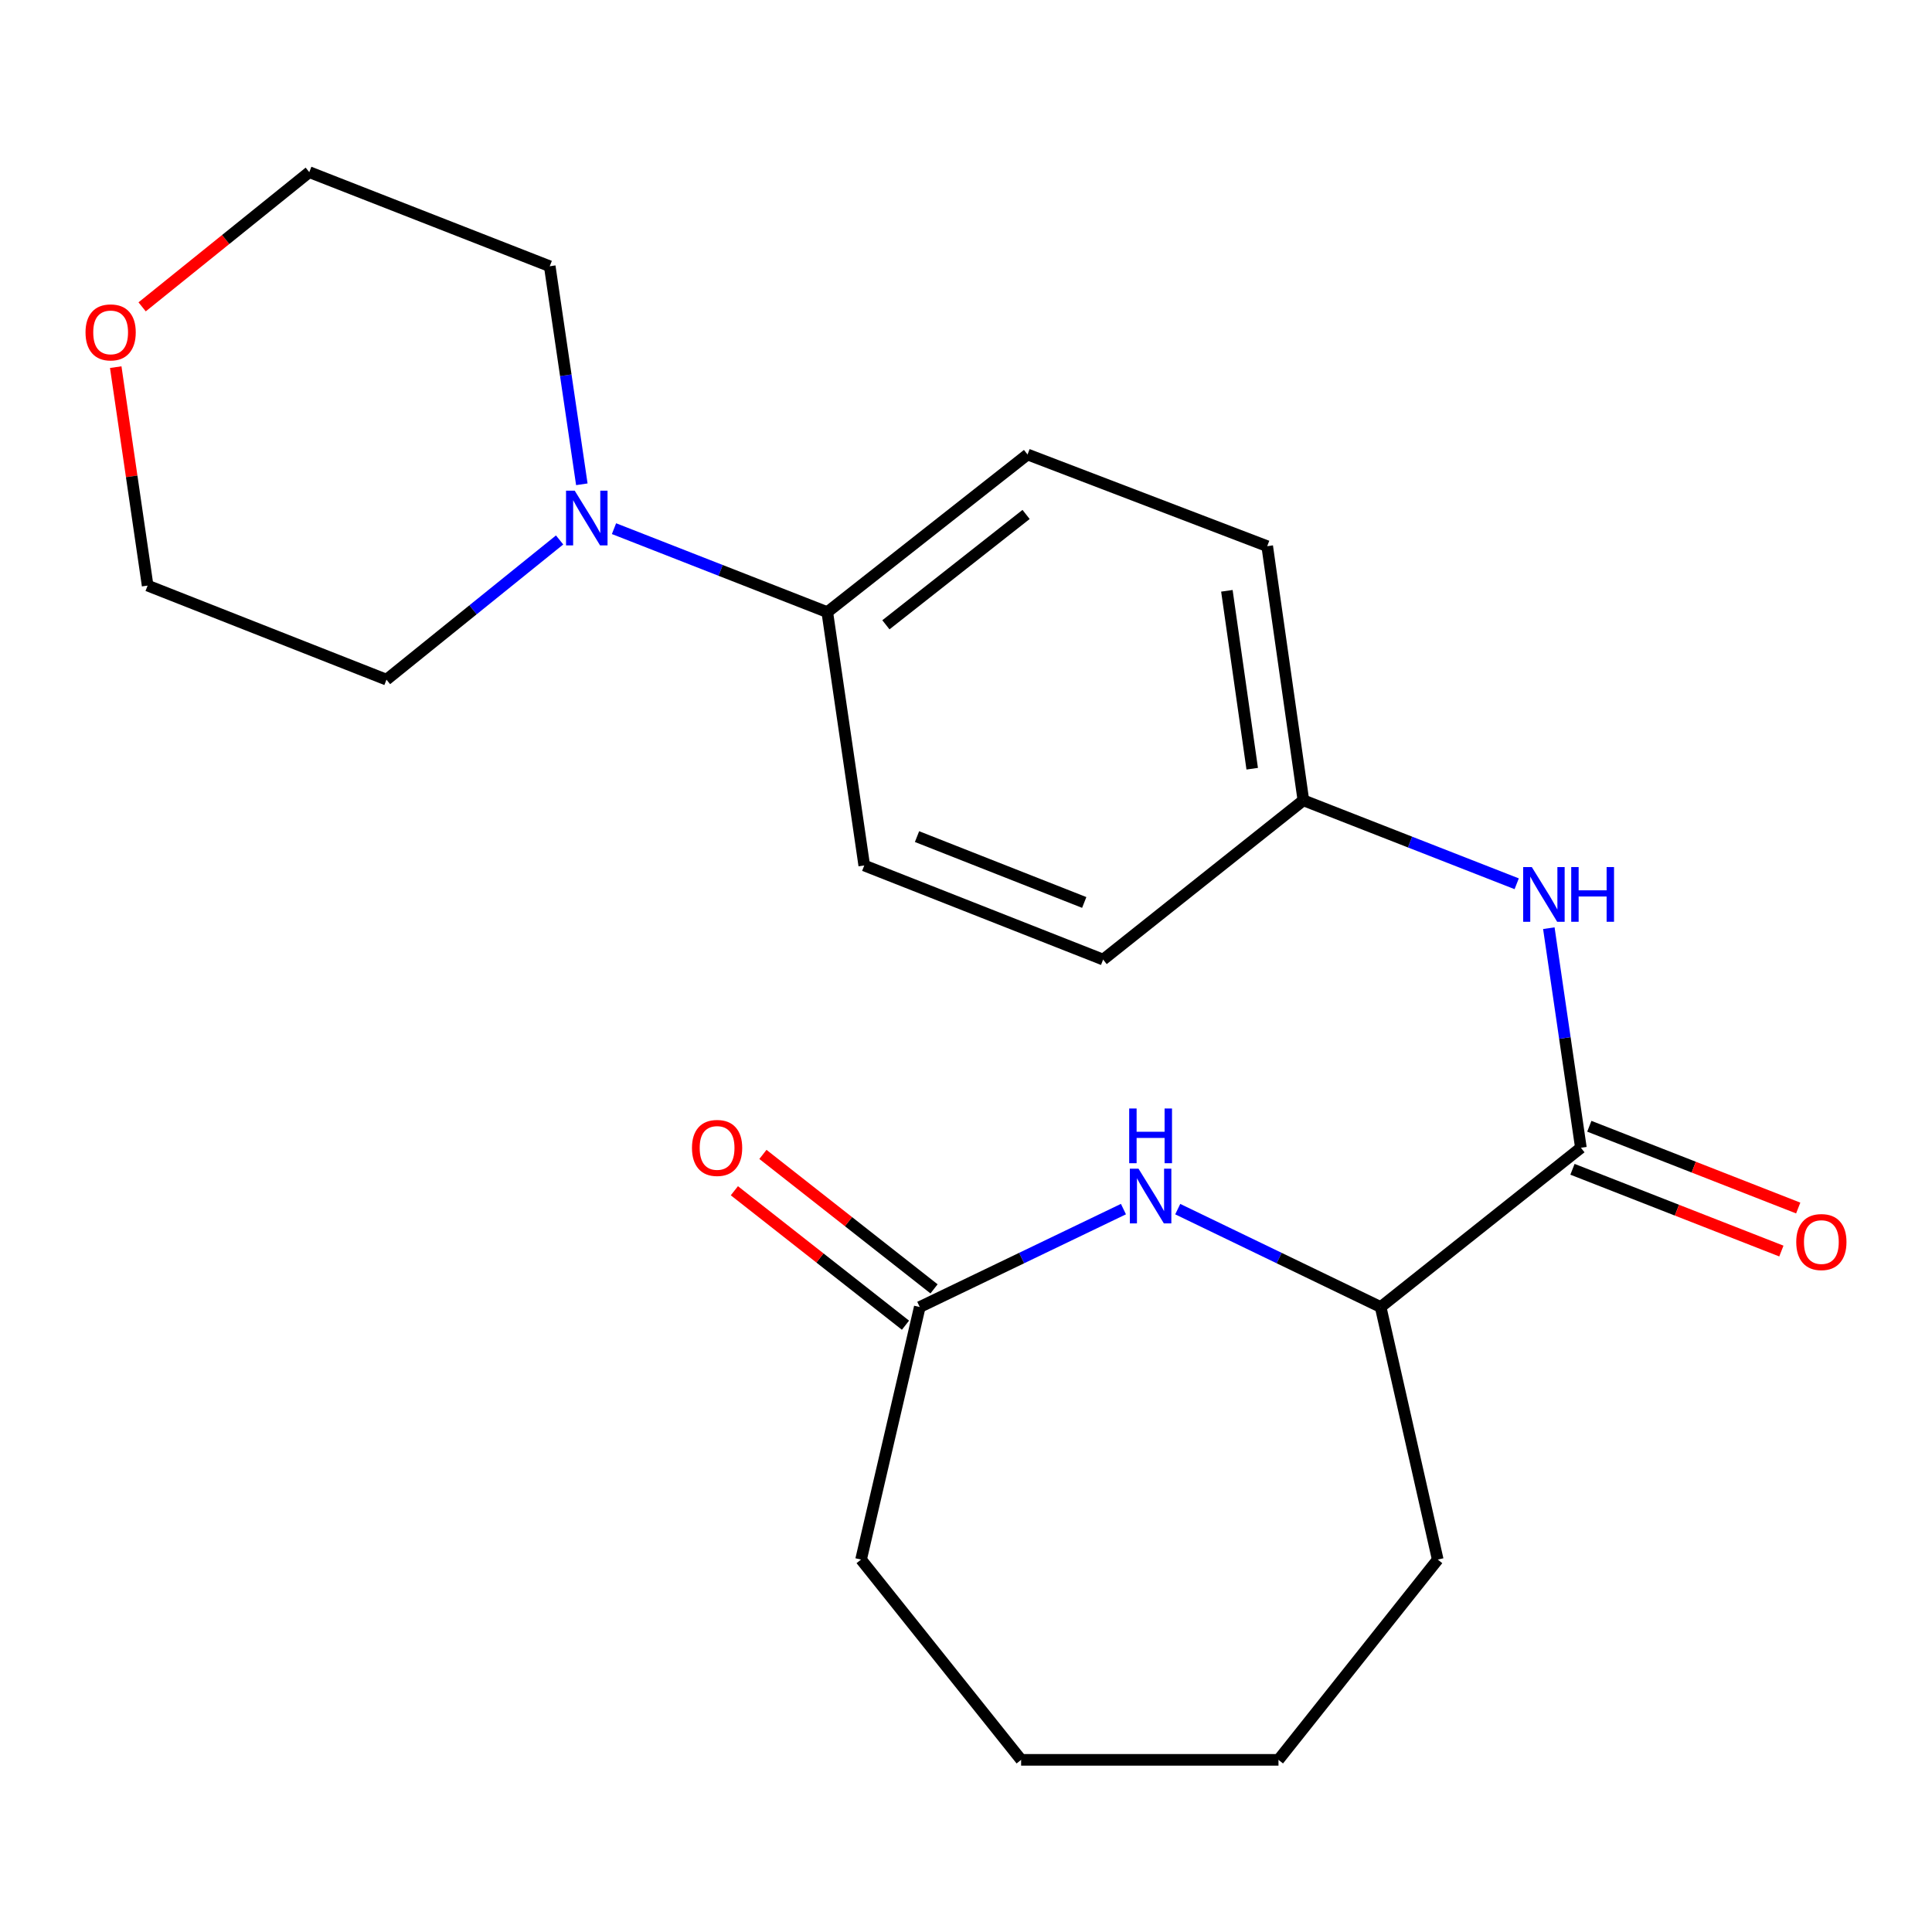 <?xml version='1.0' encoding='iso-8859-1'?>
<svg version='1.1' baseProfile='full'
              xmlns='http://www.w3.org/2000/svg'
                      xmlns:rdkit='http://www.rdkit.org/xml'
                      xmlns:xlink='http://www.w3.org/1999/xlink'
                  xml:space='preserve'
width='1000px' height='1000px' viewBox='0 0 1000 1000'>
<!-- END OF HEADER -->
<rect style='opacity:1.0;fill:#FFFFFF;stroke:none' width='1000' height='1000' x='0' y='0'> </rect>
<path class='bond-2' d='M 581.493,625.827 L 528.78,651.172' style='fill:none;fill-rule:evenodd;stroke:#0000FF;stroke-width:6px;stroke-linecap:butt;stroke-linejoin:miter;stroke-opacity:1' />
<path class='bond-2' d='M 528.78,651.172 L 476.067,676.517' style='fill:none;fill-rule:evenodd;stroke:#000000;stroke-width:6px;stroke-linecap:butt;stroke-linejoin:miter;stroke-opacity:1' />
<path class='bond-3' d='M 609.593,625.846 L 662.105,651.181' style='fill:none;fill-rule:evenodd;stroke:#0000FF;stroke-width:6px;stroke-linecap:butt;stroke-linejoin:miter;stroke-opacity:1' />
<path class='bond-3' d='M 662.105,651.181 L 714.617,676.517' style='fill:none;fill-rule:evenodd;stroke:#000000;stroke-width:6px;stroke-linecap:butt;stroke-linejoin:miter;stroke-opacity:1' />
<path class='bond-0' d='M 818.271,594.086 L 714.617,676.517' style='fill:none;fill-rule:evenodd;stroke:#000000;stroke-width:6px;stroke-linecap:butt;stroke-linejoin:miter;stroke-opacity:1' />
<path class='bond-4' d='M 818.271,594.086 L 809.972,537.255' style='fill:none;fill-rule:evenodd;stroke:#000000;stroke-width:6px;stroke-linecap:butt;stroke-linejoin:miter;stroke-opacity:1' />
<path class='bond-4' d='M 809.972,537.255 L 801.673,480.424' style='fill:none;fill-rule:evenodd;stroke:#0000FF;stroke-width:6px;stroke-linecap:butt;stroke-linejoin:miter;stroke-opacity:1' />
<path class='bond-6' d='M 813.911,605.223 L 867.973,626.384' style='fill:none;fill-rule:evenodd;stroke:#000000;stroke-width:6px;stroke-linecap:butt;stroke-linejoin:miter;stroke-opacity:1' />
<path class='bond-6' d='M 867.973,626.384 L 922.034,647.544' style='fill:none;fill-rule:evenodd;stroke:#FF0000;stroke-width:6px;stroke-linecap:butt;stroke-linejoin:miter;stroke-opacity:1' />
<path class='bond-6' d='M 822.63,582.949 L 876.691,604.109' style='fill:none;fill-rule:evenodd;stroke:#000000;stroke-width:6px;stroke-linecap:butt;stroke-linejoin:miter;stroke-opacity:1' />
<path class='bond-6' d='M 876.691,604.109 L 930.753,625.27' style='fill:none;fill-rule:evenodd;stroke:#FF0000;stroke-width:6px;stroke-linecap:butt;stroke-linejoin:miter;stroke-opacity:1' />
<path class='bond-1' d='M 317.804,273.632 L 373.002,295.235' style='fill:none;fill-rule:evenodd;stroke:#0000FF;stroke-width:6px;stroke-linecap:butt;stroke-linejoin:miter;stroke-opacity:1' />
<path class='bond-1' d='M 373.002,295.235 L 428.2,316.838' style='fill:none;fill-rule:evenodd;stroke:#000000;stroke-width:6px;stroke-linecap:butt;stroke-linejoin:miter;stroke-opacity:1' />
<path class='bond-14' d='M 289.651,279.476 L 244.846,315.632' style='fill:none;fill-rule:evenodd;stroke:#0000FF;stroke-width:6px;stroke-linecap:butt;stroke-linejoin:miter;stroke-opacity:1' />
<path class='bond-14' d='M 244.846,315.632 L 200.042,351.788' style='fill:none;fill-rule:evenodd;stroke:#000000;stroke-width:6px;stroke-linecap:butt;stroke-linejoin:miter;stroke-opacity:1' />
<path class='bond-15' d='M 301.154,250.668 L 292.85,194.239' style='fill:none;fill-rule:evenodd;stroke:#0000FF;stroke-width:6px;stroke-linecap:butt;stroke-linejoin:miter;stroke-opacity:1' />
<path class='bond-15' d='M 292.85,194.239 L 284.546,137.809' style='fill:none;fill-rule:evenodd;stroke:#000000;stroke-width:6px;stroke-linecap:butt;stroke-linejoin:miter;stroke-opacity:1' />
<path class='bond-7' d='M 483.456,667.113 L 439.172,632.316' style='fill:none;fill-rule:evenodd;stroke:#000000;stroke-width:6px;stroke-linecap:butt;stroke-linejoin:miter;stroke-opacity:1' />
<path class='bond-7' d='M 439.172,632.316 L 394.888,597.518' style='fill:none;fill-rule:evenodd;stroke:#FF0000;stroke-width:6px;stroke-linecap:butt;stroke-linejoin:miter;stroke-opacity:1' />
<path class='bond-7' d='M 468.677,685.921 L 424.393,651.124' style='fill:none;fill-rule:evenodd;stroke:#000000;stroke-width:6px;stroke-linecap:butt;stroke-linejoin:miter;stroke-opacity:1' />
<path class='bond-7' d='M 424.393,651.124 L 380.109,616.326' style='fill:none;fill-rule:evenodd;stroke:#FF0000;stroke-width:6px;stroke-linecap:butt;stroke-linejoin:miter;stroke-opacity:1' />
<path class='bond-16' d='M 476.067,676.517 L 445.688,807.228' style='fill:none;fill-rule:evenodd;stroke:#000000;stroke-width:6px;stroke-linecap:butt;stroke-linejoin:miter;stroke-opacity:1' />
<path class='bond-17' d='M 714.617,676.517 L 744.171,807.228' style='fill:none;fill-rule:evenodd;stroke:#000000;stroke-width:6px;stroke-linecap:butt;stroke-linejoin:miter;stroke-opacity:1' />
<path class='bond-11' d='M 785.039,457.441 L 729.835,435.844' style='fill:none;fill-rule:evenodd;stroke:#0000FF;stroke-width:6px;stroke-linecap:butt;stroke-linejoin:miter;stroke-opacity:1' />
<path class='bond-11' d='M 729.835,435.844 L 674.63,414.246' style='fill:none;fill-rule:evenodd;stroke:#000000;stroke-width:6px;stroke-linecap:butt;stroke-linejoin:miter;stroke-opacity:1' />
<path class='bond-5' d='M 428.2,316.838 L 531.854,235.244' style='fill:none;fill-rule:evenodd;stroke:#000000;stroke-width:6px;stroke-linecap:butt;stroke-linejoin:miter;stroke-opacity:1' />
<path class='bond-5' d='M 458.543,323.395 L 531.101,266.279' style='fill:none;fill-rule:evenodd;stroke:#000000;stroke-width:6px;stroke-linecap:butt;stroke-linejoin:miter;stroke-opacity:1' />
<path class='bond-23' d='M 428.2,316.838 L 447.336,447.974' style='fill:none;fill-rule:evenodd;stroke:#000000;stroke-width:6px;stroke-linecap:butt;stroke-linejoin:miter;stroke-opacity:1' />
<path class='bond-8' d='M 73.566,158.825 L 116.824,123.965' style='fill:none;fill-rule:evenodd;stroke:#FF0000;stroke-width:6px;stroke-linecap:butt;stroke-linejoin:miter;stroke-opacity:1' />
<path class='bond-8' d='M 116.824,123.965 L 160.082,89.105' style='fill:none;fill-rule:evenodd;stroke:#000000;stroke-width:6px;stroke-linecap:butt;stroke-linejoin:miter;stroke-opacity:1' />
<path class='bond-24' d='M 59.904,190.035 L 68.159,246.566' style='fill:none;fill-rule:evenodd;stroke:#FF0000;stroke-width:6px;stroke-linecap:butt;stroke-linejoin:miter;stroke-opacity:1' />
<path class='bond-24' d='M 68.159,246.566 L 76.414,303.097' style='fill:none;fill-rule:evenodd;stroke:#000000;stroke-width:6px;stroke-linecap:butt;stroke-linejoin:miter;stroke-opacity:1' />
<path class='bond-9' d='M 531.854,235.244 L 655.906,282.699' style='fill:none;fill-rule:evenodd;stroke:#000000;stroke-width:6px;stroke-linecap:butt;stroke-linejoin:miter;stroke-opacity:1' />
<path class='bond-10' d='M 447.336,447.974 L 570.976,496.678' style='fill:none;fill-rule:evenodd;stroke:#000000;stroke-width:6px;stroke-linecap:butt;stroke-linejoin:miter;stroke-opacity:1' />
<path class='bond-10' d='M 474.649,433.024 L 561.197,467.116' style='fill:none;fill-rule:evenodd;stroke:#000000;stroke-width:6px;stroke-linecap:butt;stroke-linejoin:miter;stroke-opacity:1' />
<path class='bond-12' d='M 674.63,414.246 L 570.976,496.678' style='fill:none;fill-rule:evenodd;stroke:#000000;stroke-width:6px;stroke-linecap:butt;stroke-linejoin:miter;stroke-opacity:1' />
<path class='bond-13' d='M 674.63,414.246 L 655.906,282.699' style='fill:none;fill-rule:evenodd;stroke:#000000;stroke-width:6px;stroke-linecap:butt;stroke-linejoin:miter;stroke-opacity:1' />
<path class='bond-13' d='M 648.14,397.885 L 635.033,305.802' style='fill:none;fill-rule:evenodd;stroke:#000000;stroke-width:6px;stroke-linecap:butt;stroke-linejoin:miter;stroke-opacity:1' />
<path class='bond-19' d='M 200.042,351.788 L 76.414,303.097' style='fill:none;fill-rule:evenodd;stroke:#000000;stroke-width:6px;stroke-linecap:butt;stroke-linejoin:miter;stroke-opacity:1' />
<path class='bond-18' d='M 284.546,137.809 L 160.082,89.105' style='fill:none;fill-rule:evenodd;stroke:#000000;stroke-width:6px;stroke-linecap:butt;stroke-linejoin:miter;stroke-opacity:1' />
<path class='bond-20' d='M 445.688,807.228 L 528.531,910.895' style='fill:none;fill-rule:evenodd;stroke:#000000;stroke-width:6px;stroke-linecap:butt;stroke-linejoin:miter;stroke-opacity:1' />
<path class='bond-21' d='M 744.171,807.228 L 661.74,910.895' style='fill:none;fill-rule:evenodd;stroke:#000000;stroke-width:6px;stroke-linecap:butt;stroke-linejoin:miter;stroke-opacity:1' />
<path class='bond-22' d='M 528.531,910.895 L 661.74,910.895' style='fill:none;fill-rule:evenodd;stroke:#000000;stroke-width:6px;stroke-linecap:butt;stroke-linejoin:miter;stroke-opacity:1' />
<path  class='atom-0' d='M 589.288 604.909
L 598.568 619.909
Q 599.488 621.389, 600.968 624.069
Q 602.448 626.749, 602.528 626.909
L 602.528 604.909
L 606.288 604.909
L 606.288 633.229
L 602.408 633.229
L 592.448 616.829
Q 591.288 614.909, 590.048 612.709
Q 588.848 610.509, 588.488 609.829
L 588.488 633.229
L 584.808 633.229
L 584.808 604.909
L 589.288 604.909
' fill='#0000FF'/>
<path  class='atom-0' d='M 584.468 573.757
L 588.308 573.757
L 588.308 585.797
L 602.788 585.797
L 602.788 573.757
L 606.628 573.757
L 606.628 602.077
L 602.788 602.077
L 602.788 588.997
L 588.308 588.997
L 588.308 602.077
L 584.468 602.077
L 584.468 573.757
' fill='#0000FF'/>
<path  class='atom-2' d='M 297.462 253.961
L 306.742 268.961
Q 307.662 270.441, 309.142 273.121
Q 310.622 275.801, 310.702 275.961
L 310.702 253.961
L 314.462 253.961
L 314.462 282.281
L 310.582 282.281
L 300.622 265.881
Q 299.462 263.961, 298.222 261.761
Q 297.022 259.561, 296.662 258.881
L 296.662 282.281
L 292.982 282.281
L 292.982 253.961
L 297.462 253.961
' fill='#0000FF'/>
<path  class='atom-5' d='M 792.861 448.79
L 802.141 463.79
Q 803.061 465.27, 804.541 467.95
Q 806.021 470.63, 806.101 470.79
L 806.101 448.79
L 809.861 448.79
L 809.861 477.11
L 805.981 477.11
L 796.021 460.71
Q 794.861 458.79, 793.621 456.59
Q 792.421 454.39, 792.061 453.71
L 792.061 477.11
L 788.381 477.11
L 788.381 448.79
L 792.861 448.79
' fill='#0000FF'/>
<path  class='atom-5' d='M 813.261 448.79
L 817.101 448.79
L 817.101 460.83
L 831.581 460.83
L 831.581 448.79
L 835.421 448.79
L 835.421 477.11
L 831.581 477.11
L 831.581 464.03
L 817.101 464.03
L 817.101 477.11
L 813.261 477.11
L 813.261 448.79
' fill='#0000FF'/>
<path  class='atom-7' d='M 929.735 642.883
Q 929.735 636.083, 933.095 632.283
Q 936.455 628.483, 942.735 628.483
Q 949.015 628.483, 952.375 632.283
Q 955.735 636.083, 955.735 642.883
Q 955.735 649.763, 952.335 653.683
Q 948.935 657.563, 942.735 657.563
Q 936.495 657.563, 933.095 653.683
Q 929.735 649.803, 929.735 642.883
M 942.735 654.363
Q 947.055 654.363, 949.375 651.483
Q 951.735 648.563, 951.735 642.883
Q 951.735 637.323, 949.375 634.523
Q 947.055 631.683, 942.735 631.683
Q 938.415 631.683, 936.055 634.483
Q 933.735 637.283, 933.735 642.883
Q 933.735 648.603, 936.055 651.483
Q 938.415 654.363, 942.735 654.363
' fill='#FF0000'/>
<path  class='atom-8' d='M 358.164 594.166
Q 358.164 587.366, 361.524 583.566
Q 364.884 579.766, 371.164 579.766
Q 377.444 579.766, 380.804 583.566
Q 384.164 587.366, 384.164 594.166
Q 384.164 601.046, 380.764 604.966
Q 377.364 608.846, 371.164 608.846
Q 364.924 608.846, 361.524 604.966
Q 358.164 601.086, 358.164 594.166
M 371.164 605.646
Q 375.484 605.646, 377.804 602.766
Q 380.164 599.846, 380.164 594.166
Q 380.164 588.606, 377.804 585.806
Q 375.484 582.966, 371.164 582.966
Q 366.844 582.966, 364.484 585.766
Q 362.164 588.566, 362.164 594.166
Q 362.164 599.886, 364.484 602.766
Q 366.844 605.646, 371.164 605.646
' fill='#FF0000'/>
<path  class='atom-9' d='M 44.265 172.042
Q 44.265 165.242, 47.625 161.442
Q 50.985 157.642, 57.265 157.642
Q 63.545 157.642, 66.905 161.442
Q 70.265 165.242, 70.265 172.042
Q 70.265 178.922, 66.865 182.842
Q 63.465 186.722, 57.265 186.722
Q 51.025 186.722, 47.625 182.842
Q 44.265 178.962, 44.265 172.042
M 57.265 183.522
Q 61.585 183.522, 63.905 180.642
Q 66.265 177.722, 66.265 172.042
Q 66.265 166.482, 63.905 163.682
Q 61.585 160.842, 57.265 160.842
Q 52.945 160.842, 50.585 163.642
Q 48.265 166.442, 48.265 172.042
Q 48.265 177.762, 50.585 180.642
Q 52.945 183.522, 57.265 183.522
' fill='#FF0000'/>
</svg>
